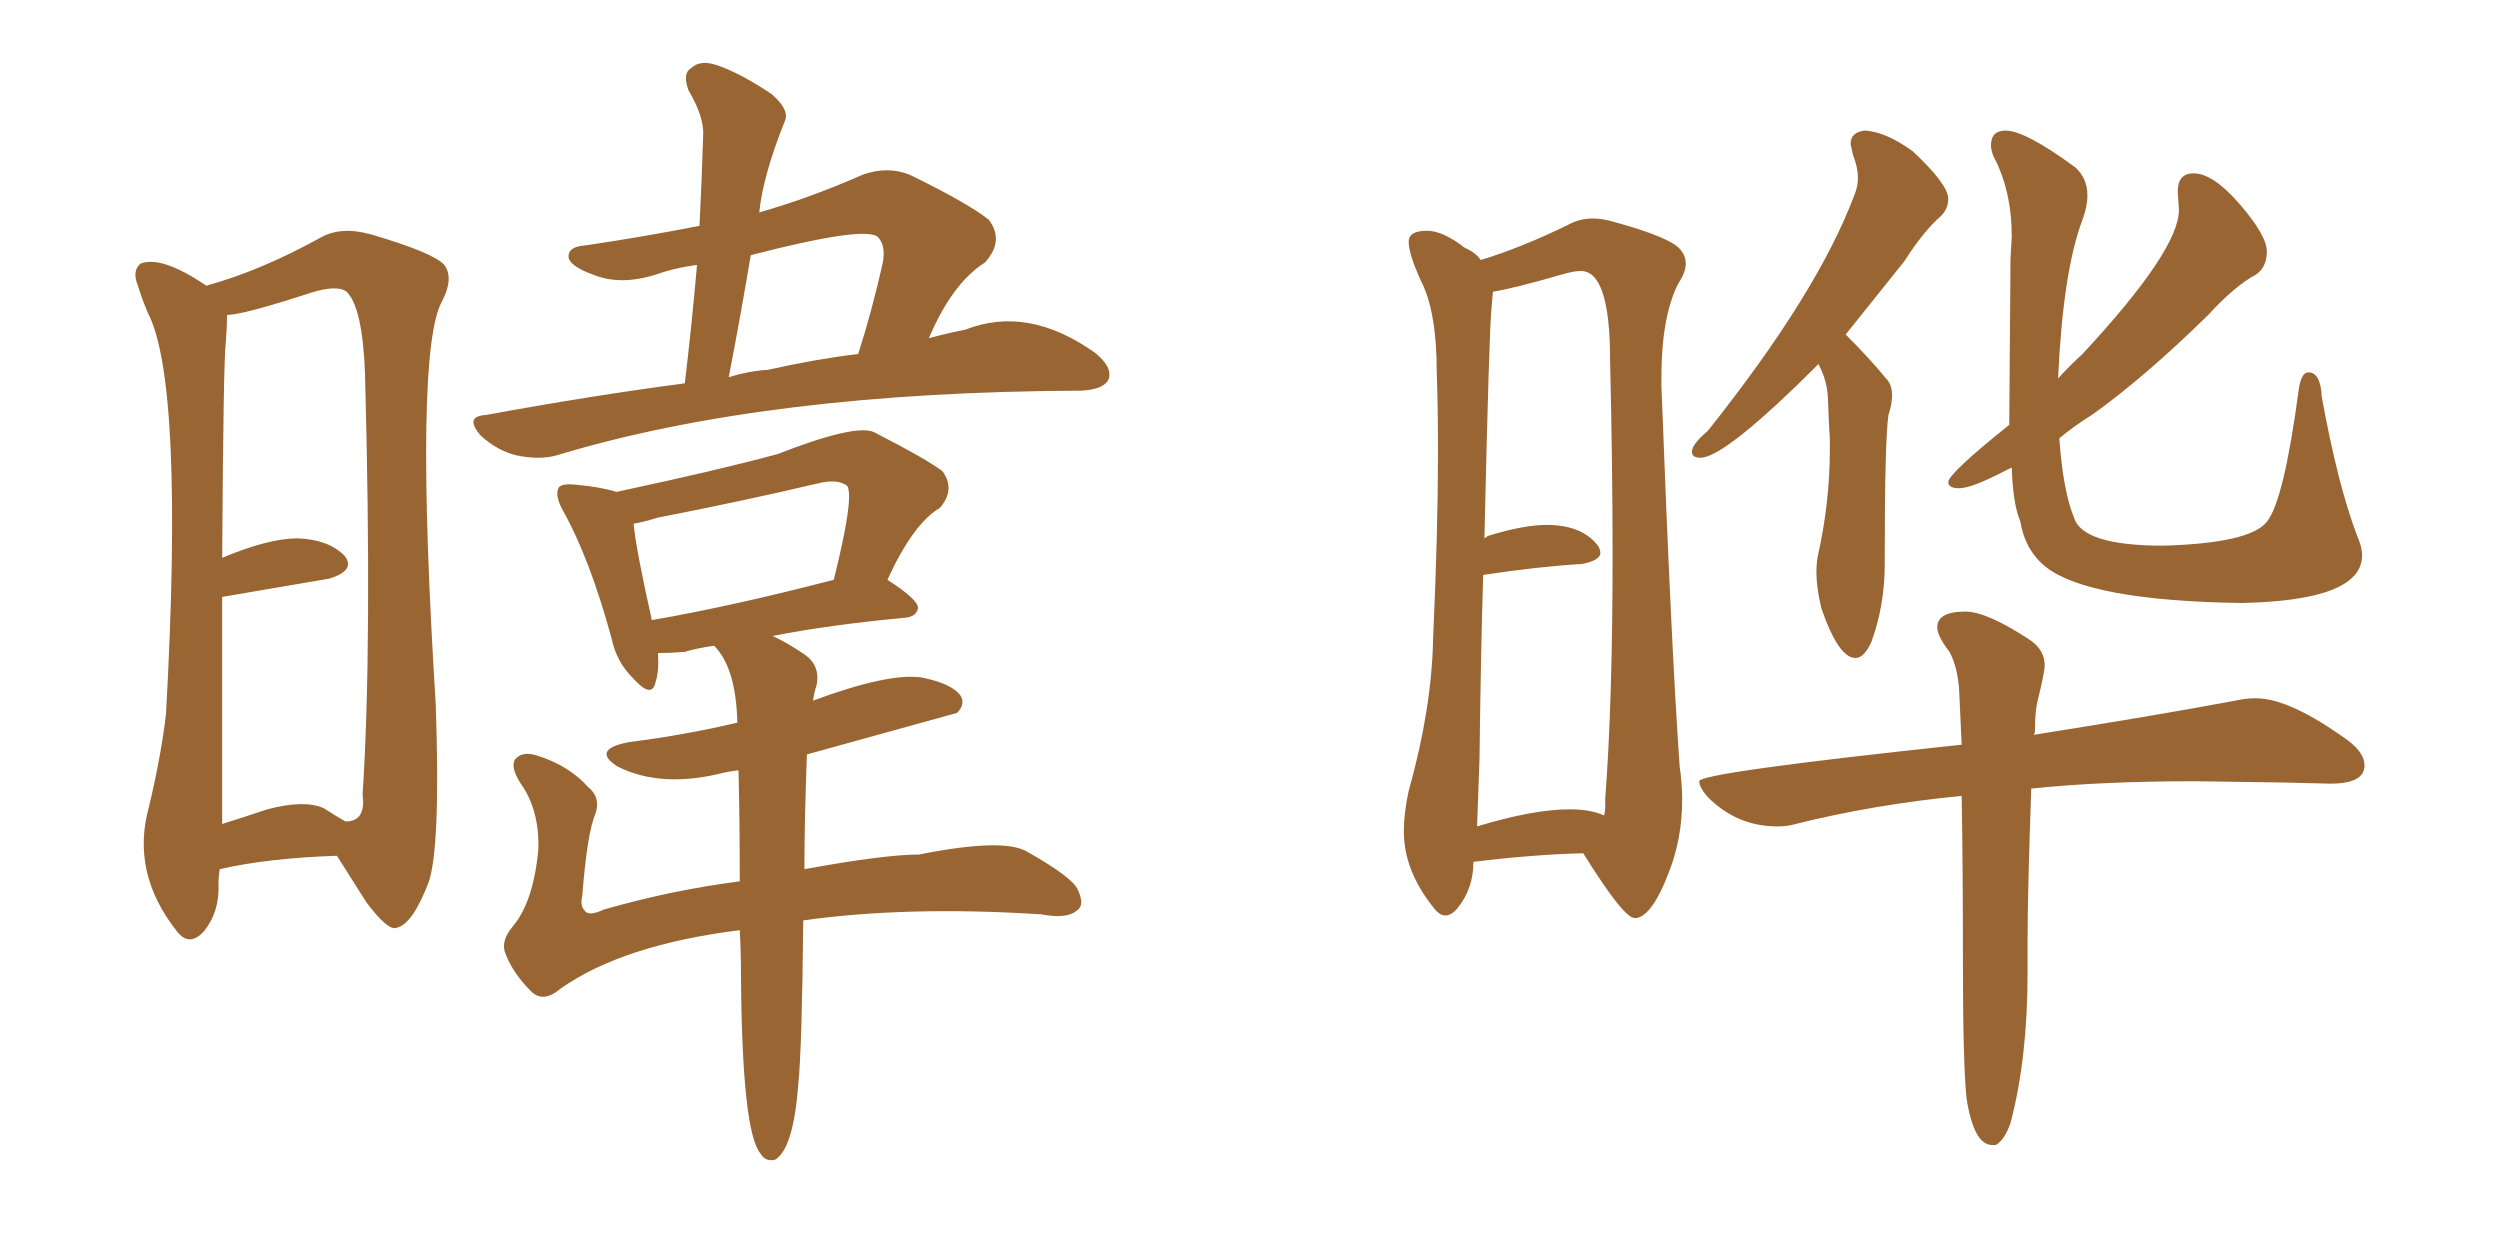 <svg xmlns="http://www.w3.org/2000/svg" xmlns:xlink="http://www.w3.org/1999/xlink" width="300" height="150"><path fill="#996633" padding="10" d="M82.18 46.00L82.18 46.00Q83.06 38.53 83.64 31.79L83.64 31.79Q81.45 32.08 79.54 32.67L79.54 32.67Q74.71 34.42 71.19 32.96L71.19 32.96Q68.70 32.08 68.26 31.05L68.26 31.05Q67.97 29.59 70.31 29.44L70.31 29.44Q77.20 28.42 83.94 27.10L83.94 27.10Q84.23 21.24 84.38 16.26L84.38 16.26Q84.52 14.06 82.62 10.84L82.62 10.84Q81.88 8.79 82.91 8.20L82.91 8.20Q83.94 7.18 85.84 7.76L85.84 7.76Q88.62 8.64 92.58 11.28L92.58 11.28Q94.78 13.18 94.19 14.50L94.19 14.50Q91.55 21.09 91.11 25.49L91.11 25.49Q97.27 23.73 103.56 20.95L103.56 20.95Q106.49 19.92 109.13 20.95L109.13 20.95Q116.31 24.46 118.65 26.37L118.65 26.37Q120.56 28.86 118.21 31.49L118.21 31.49Q114.26 33.98 111.47 40.58L111.47 40.58Q113.67 39.99 115.87 39.55L115.87 39.55Q123.34 36.62 131.40 42.33L131.40 42.33Q133.59 44.09 133.01 45.56L133.01 45.56Q132.42 46.73 129.79 46.88L129.79 46.88Q91.99 47.02 66.80 54.64L66.80 54.64Q64.75 55.22 61.96 54.64L61.96 54.64Q59.62 54.05 57.71 52.29L57.71 52.29Q55.66 49.95 58.30 49.80L58.30 49.80Q71.04 47.46 82.18 46.00ZM92.14 44.38L92.14 44.38Q98.00 43.07 102.98 42.48L102.98 42.48Q104.59 37.50 105.91 31.64L105.91 31.64Q106.35 29.44 105.32 28.42L105.32 28.42Q103.71 27.10 90.09 30.62L90.09 30.62Q88.92 37.65 87.45 45.26L87.45 45.26Q89.79 44.53 92.14 44.38ZM73.97 59.03L73.97 59.03Q86.28 56.40 93.31 54.49L93.31 54.49Q102.69 50.83 104.88 51.86L104.88 51.86Q111.18 55.08 113.09 56.54L113.09 56.54Q114.70 58.74 112.79 60.94L112.79 60.94Q109.57 62.84 106.49 69.58L106.49 69.58Q110.16 71.92 110.16 72.95L110.16 72.95Q110.01 73.97 108.69 74.12L108.69 74.12Q99.32 75 92.72 76.32L92.72 76.32Q94.34 77.05 96.53 78.52L96.53 78.52Q98.44 79.83 98.00 82.18L98.00 82.18Q97.71 83.06 97.56 84.08L97.56 84.08Q106.64 80.71 110.60 81.30L110.60 81.30Q114.26 82.03 115.28 83.50L115.28 83.50Q115.87 84.52 114.84 85.55L114.84 85.55Q114.40 85.69 96.83 90.53L96.83 90.53Q96.53 98.44 96.53 104.30L96.53 104.30Q106.20 102.54 110.30 102.54L110.30 102.54Q120.56 100.49 123.34 102.25L123.34 102.25Q128.76 105.32 129.35 106.79L129.35 106.79Q130.22 108.69 129.20 109.28L129.20 109.28Q128.03 110.30 124.95 109.72L124.95 109.72Q108.84 108.69 96.39 110.45L96.39 110.45Q96.24 125.68 95.80 130.08L95.80 130.08Q95.21 137.84 93.02 139.16L93.02 139.16Q91.85 139.45 91.26 138.43L91.26 138.43Q89.06 135.79 88.92 117.33L88.92 117.33Q88.92 114.26 88.77 111.62L88.77 111.62Q74.71 113.38 67.24 118.65L67.24 118.65Q65.19 120.41 63.72 118.95L63.72 118.95Q61.52 116.75 60.64 114.40L60.64 114.40Q60.06 112.94 61.52 111.18L61.52 111.18Q64.01 108.25 64.60 101.95L64.60 101.95Q64.75 97.12 62.40 93.90L62.40 93.90Q61.23 91.99 61.82 91.11L61.82 91.11Q62.70 90.09 64.45 90.67L64.45 90.67Q68.26 91.85 70.61 94.48L70.61 94.48Q72.07 95.65 71.48 97.56L71.48 97.56Q70.46 99.90 69.87 107.52L69.87 107.52Q69.58 108.69 70.17 109.28L70.17 109.28Q70.61 110.01 72.51 109.13L72.51 109.13Q80.71 106.79 88.77 105.76L88.77 105.76Q88.77 98.29 88.62 92.43L88.62 92.43Q87.45 92.58 86.87 92.72L86.87 92.72Q79.39 94.63 74.12 91.99L74.12 91.99Q70.90 89.94 75.44 89.06L75.44 89.06Q82.32 88.18 88.48 86.72L88.48 86.72Q88.33 80.13 85.69 77.49L85.69 77.49Q83.64 77.78 82.18 78.22L82.18 78.22Q80.42 78.37 78.96 78.37L78.96 78.37Q79.10 80.57 78.66 81.88L78.66 81.88Q78.22 83.94 75.88 81.30L75.88 81.30Q73.97 79.39 73.39 76.61L73.39 76.61Q70.75 66.94 67.53 61.23L67.53 61.23Q66.50 59.33 67.09 58.45L67.09 58.45Q67.53 58.01 68.99 58.15L68.99 58.15Q72.22 58.45 73.97 59.03ZM76.03 62.84L76.03 62.84Q76.32 65.92 78.22 74.41L78.22 74.41Q87.60 72.80 100.05 69.58L100.05 69.58Q102.54 59.62 101.66 58.30L101.66 58.30Q100.49 57.42 98.14 58.01L98.14 58.01Q88.77 60.21 78.96 62.11L78.96 62.11Q77.05 62.70 76.03 62.84ZM26.37 104.30L26.37 104.30Q26.22 105.18 26.22 106.05L26.22 106.05Q26.37 109.42 24.46 111.77L24.46 111.77Q22.71 113.67 21.24 111.77L21.24 111.77Q15.67 104.74 17.87 96.83L17.87 96.83Q19.34 90.67 19.92 85.69L19.92 85.69Q22.12 45.85 17.72 37.50L17.72 37.50Q16.99 35.74 16.55 34.28L16.55 34.28Q15.82 32.52 16.85 31.64L16.85 31.64Q19.34 30.62 24.76 34.28L24.76 34.28Q31.20 32.52 38.38 28.56L38.38 28.56Q40.87 27.10 44.53 28.13L44.53 28.13Q52.00 30.32 53.32 31.79L53.32 31.79Q54.49 33.40 53.03 36.18L53.03 36.18Q49.66 42.33 52.29 84.52L52.29 84.52Q52.88 101.81 51.42 105.91L51.42 105.91Q49.51 110.89 47.61 111.33L47.61 111.33Q46.58 111.77 43.95 108.25L43.95 108.25Q42.19 105.47 40.43 102.69L40.43 102.69Q32.08 102.98 26.37 104.30ZM38.82 96.97L38.82 96.97L38.82 96.97Q40.43 98.00 41.46 98.58L41.46 98.58Q43.95 98.58 43.51 95.36L43.51 95.36Q44.68 77.49 43.80 44.82L43.80 44.82Q43.51 36.91 41.60 35.01L41.60 35.01Q40.43 34.13 37.21 35.16L37.21 35.16Q29.15 37.79 27.25 37.79L27.25 37.79Q27.25 39.11 27.10 41.02L27.10 41.02Q26.81 43.07 26.66 66.94L26.66 66.94Q32.23 64.60 35.74 64.60L35.74 64.60Q39.40 64.75 41.31 66.65L41.31 66.65Q42.77 68.41 39.55 69.43L39.55 69.43Q26.66 71.63 26.66 71.63L26.66 71.63Q26.66 85.25 26.66 98.88L26.66 98.88Q29.00 98.14 32.08 97.12L32.08 97.12Q36.47 95.95 38.82 96.97ZM196.44 110.16L196.44 110.16L196.14 110.16Q194.82 110.16 189.99 102.39L189.99 102.39Q183.98 102.54 176.81 103.42L176.81 103.42Q176.81 106.64 174.90 108.98L174.90 108.98Q174.17 109.86 173.44 109.86L173.44 109.86Q172.71 109.86 171.97 108.84L171.97 108.84Q168.46 104.44 168.46 99.76L168.46 99.76Q168.46 97.56 169.04 94.92L169.04 94.92Q171.83 84.96 171.97 76.61L171.97 76.61Q172.56 63.72 172.56 54.20L172.56 54.20Q172.56 48.93 172.41 44.68L172.41 44.68Q172.41 37.35 170.51 33.69L170.51 33.69Q169.04 30.47 169.04 29.00L169.04 29.00Q169.04 27.69 171.24 27.69L171.24 27.69Q173.14 27.69 175.78 29.74L175.78 29.74Q177.10 30.32 177.69 31.20L177.69 31.20Q182.52 29.74 188.23 26.95L188.23 26.95Q189.55 26.22 191.16 26.22L191.16 26.22Q192.33 26.22 193.80 26.66L193.80 26.66Q200.68 28.56 201.71 30.03L201.71 30.03Q202.29 30.76 202.29 31.64L202.29 31.64Q202.29 32.67 201.42 33.98L201.42 33.98Q199.37 37.94 199.37 45.26L199.37 45.26L199.37 46.29Q200.54 77.49 201.56 91.99L201.56 91.99Q201.86 94.04 201.86 95.95L201.86 95.95Q201.86 100.63 200.24 104.74L200.24 104.74Q198.34 109.72 196.44 110.16ZM177.54 91.11L177.25 99.17Q183.98 97.12 188.38 97.12L188.38 97.12Q190.87 97.12 192.48 97.85L192.48 97.85Q192.63 97.41 192.63 96.68L192.63 96.68L192.63 95.80Q193.51 84.23 193.51 66.50L193.51 66.50Q193.51 55.96 193.21 43.21L193.21 43.21Q193.21 32.52 189.70 32.52L189.70 32.52Q188.82 32.52 187.35 32.96L187.35 32.96Q181.79 34.57 179.15 35.01L179.15 35.01L179.00 36.77Q178.71 38.96 178.13 64.60L178.13 64.60L178.56 64.31Q182.81 62.99 185.60 62.99L185.60 62.99Q189.84 62.99 191.75 65.48L191.75 65.48Q192.04 65.92 192.04 66.36L192.04 66.36Q192.04 67.24 189.84 67.68L189.84 67.68Q184.72 67.97 177.98 68.99L177.98 68.99Q177.69 78.66 177.54 91.11L177.54 91.11ZM222.66 78.96L222.66 78.96Q220.61 78.96 218.55 72.95L218.55 72.95Q217.97 70.46 217.97 68.70L217.97 68.70Q217.97 67.68 218.12 66.80L218.12 66.80Q219.58 60.35 219.58 53.91L219.58 53.91L219.58 52.73Q219.43 50.24 219.36 47.97Q219.29 45.70 218.26 43.80L218.26 43.80L218.26 43.65Q206.98 54.93 204.05 54.93L204.05 54.93Q203.03 54.93 203.03 54.20L203.03 54.20Q203.03 53.32 204.93 51.71L204.93 51.71Q218.12 35.16 222.51 23.44L222.51 23.44Q222.95 22.41 222.95 21.39L222.95 21.39Q222.95 20.07 222.36 18.60L222.36 18.60L222.07 17.29Q222.07 15.82 223.83 15.67L223.83 15.67Q226.32 15.82 229.54 18.16L229.54 18.16Q233.79 22.12 233.79 23.88L233.79 23.88Q233.79 25.05 232.91 25.93L232.91 25.93Q230.86 27.69 228.52 31.35L228.52 31.35L221.48 40.14Q224.41 43.07 226.32 45.41L226.32 45.41Q227.05 46.14 227.05 47.46L227.05 47.46Q227.05 48.49 226.61 49.80L226.61 49.80Q226.17 53.03 226.17 66.80L226.17 66.80L226.17 67.68Q226.17 72.66 224.56 77.05L224.56 77.05Q223.68 78.96 222.66 78.96ZM268.95 72.36L268.95 72.36Q259.72 72.22 253.86 71.12Q248.00 70.02 245.51 68.04Q243.02 66.06 242.43 62.55L242.43 62.55Q241.55 60.50 241.41 56.10L241.41 56.10L240.53 56.54Q236.57 58.59 235.11 58.59L235.11 58.59Q233.79 58.59 233.79 57.86L233.79 57.86Q233.79 56.84 241.11 50.98L241.11 50.98L241.26 31.05L241.41 28.42Q241.41 22.85 239.21 18.75L239.21 18.75Q238.92 18.02 238.92 17.43L238.92 17.43Q238.92 15.67 240.67 15.67L240.67 15.67Q243.02 15.67 249.02 20.07L249.02 20.07Q250.49 21.39 250.49 23.44L250.49 23.44Q250.49 24.76 249.90 26.37L249.90 26.37Q247.56 32.52 246.97 45.41L246.97 45.41Q248.44 43.80 249.90 42.48L249.90 42.48Q261.47 30.03 261.47 25.20L261.47 25.20L261.33 23.00Q261.33 20.80 263.23 20.80L263.23 20.80Q265.58 20.80 268.80 24.54Q272.02 28.27 272.02 30.18L272.02 30.18Q272.02 32.08 270.70 32.96L270.70 32.96Q268.21 34.28 264.99 37.79L264.99 37.79Q257.52 45.12 251.22 49.66L251.22 49.66Q248.88 51.12 247.12 52.59L247.12 52.59Q247.56 58.89 248.88 62.11L248.88 62.11Q249.90 65.48 259.57 65.48L259.57 65.48Q269.97 65.19 272.02 62.62Q274.07 60.06 275.83 46.88L275.83 46.88Q276.12 44.68 277.00 44.68L277.00 44.68Q278.47 44.68 278.61 47.61L278.61 47.61Q280.52 58.15 282.86 64.31L282.86 64.31Q283.45 65.63 283.45 66.65L283.45 66.65Q283.45 72.07 268.95 72.36ZM239.50 137.40L239.50 137.40L239.06 137.40Q236.87 137.40 235.99 131.84L235.99 131.84Q235.55 127.73 235.55 115.43L235.55 115.43Q235.55 104.00 235.40 95.51L235.40 95.51Q224.85 96.53 215.48 98.88L215.48 98.88Q214.45 99.17 213.28 99.17L213.28 99.17Q208.45 99.17 204.93 95.65L204.93 95.65Q203.91 94.48 203.91 93.75L203.91 93.75Q203.91 92.72 235.40 89.36L235.40 89.36Q235.25 85.99 235.11 83.06Q234.96 80.13 233.94 78.22L233.94 78.22Q232.47 76.32 232.47 75.29L232.47 75.29Q232.47 73.39 235.84 73.39L235.84 73.39Q238.48 73.39 243.75 76.90L243.75 76.90Q245.36 78.08 245.36 79.83L245.36 79.83Q245.36 80.71 244.48 84.23L244.48 84.23Q244.19 85.55 244.19 87.89L244.19 87.89L244.04 88.18Q258.84 85.84 268.21 84.08L268.21 84.08Q269.53 83.79 270.70 83.79L270.70 83.79Q274.80 83.79 281.84 88.92L281.84 88.92Q283.74 90.38 283.74 91.85L283.74 91.85Q283.74 94.04 279.64 94.04L279.64 94.04L273.93 93.90L263.38 93.75Q252.10 93.75 243.75 94.63L243.75 94.63Q243.31 107.23 243.31 112.65L243.31 112.65L243.31 116.75Q243.31 127.00 241.26 134.77L241.26 134.77Q240.53 136.82 239.50 137.40Z"/></svg>